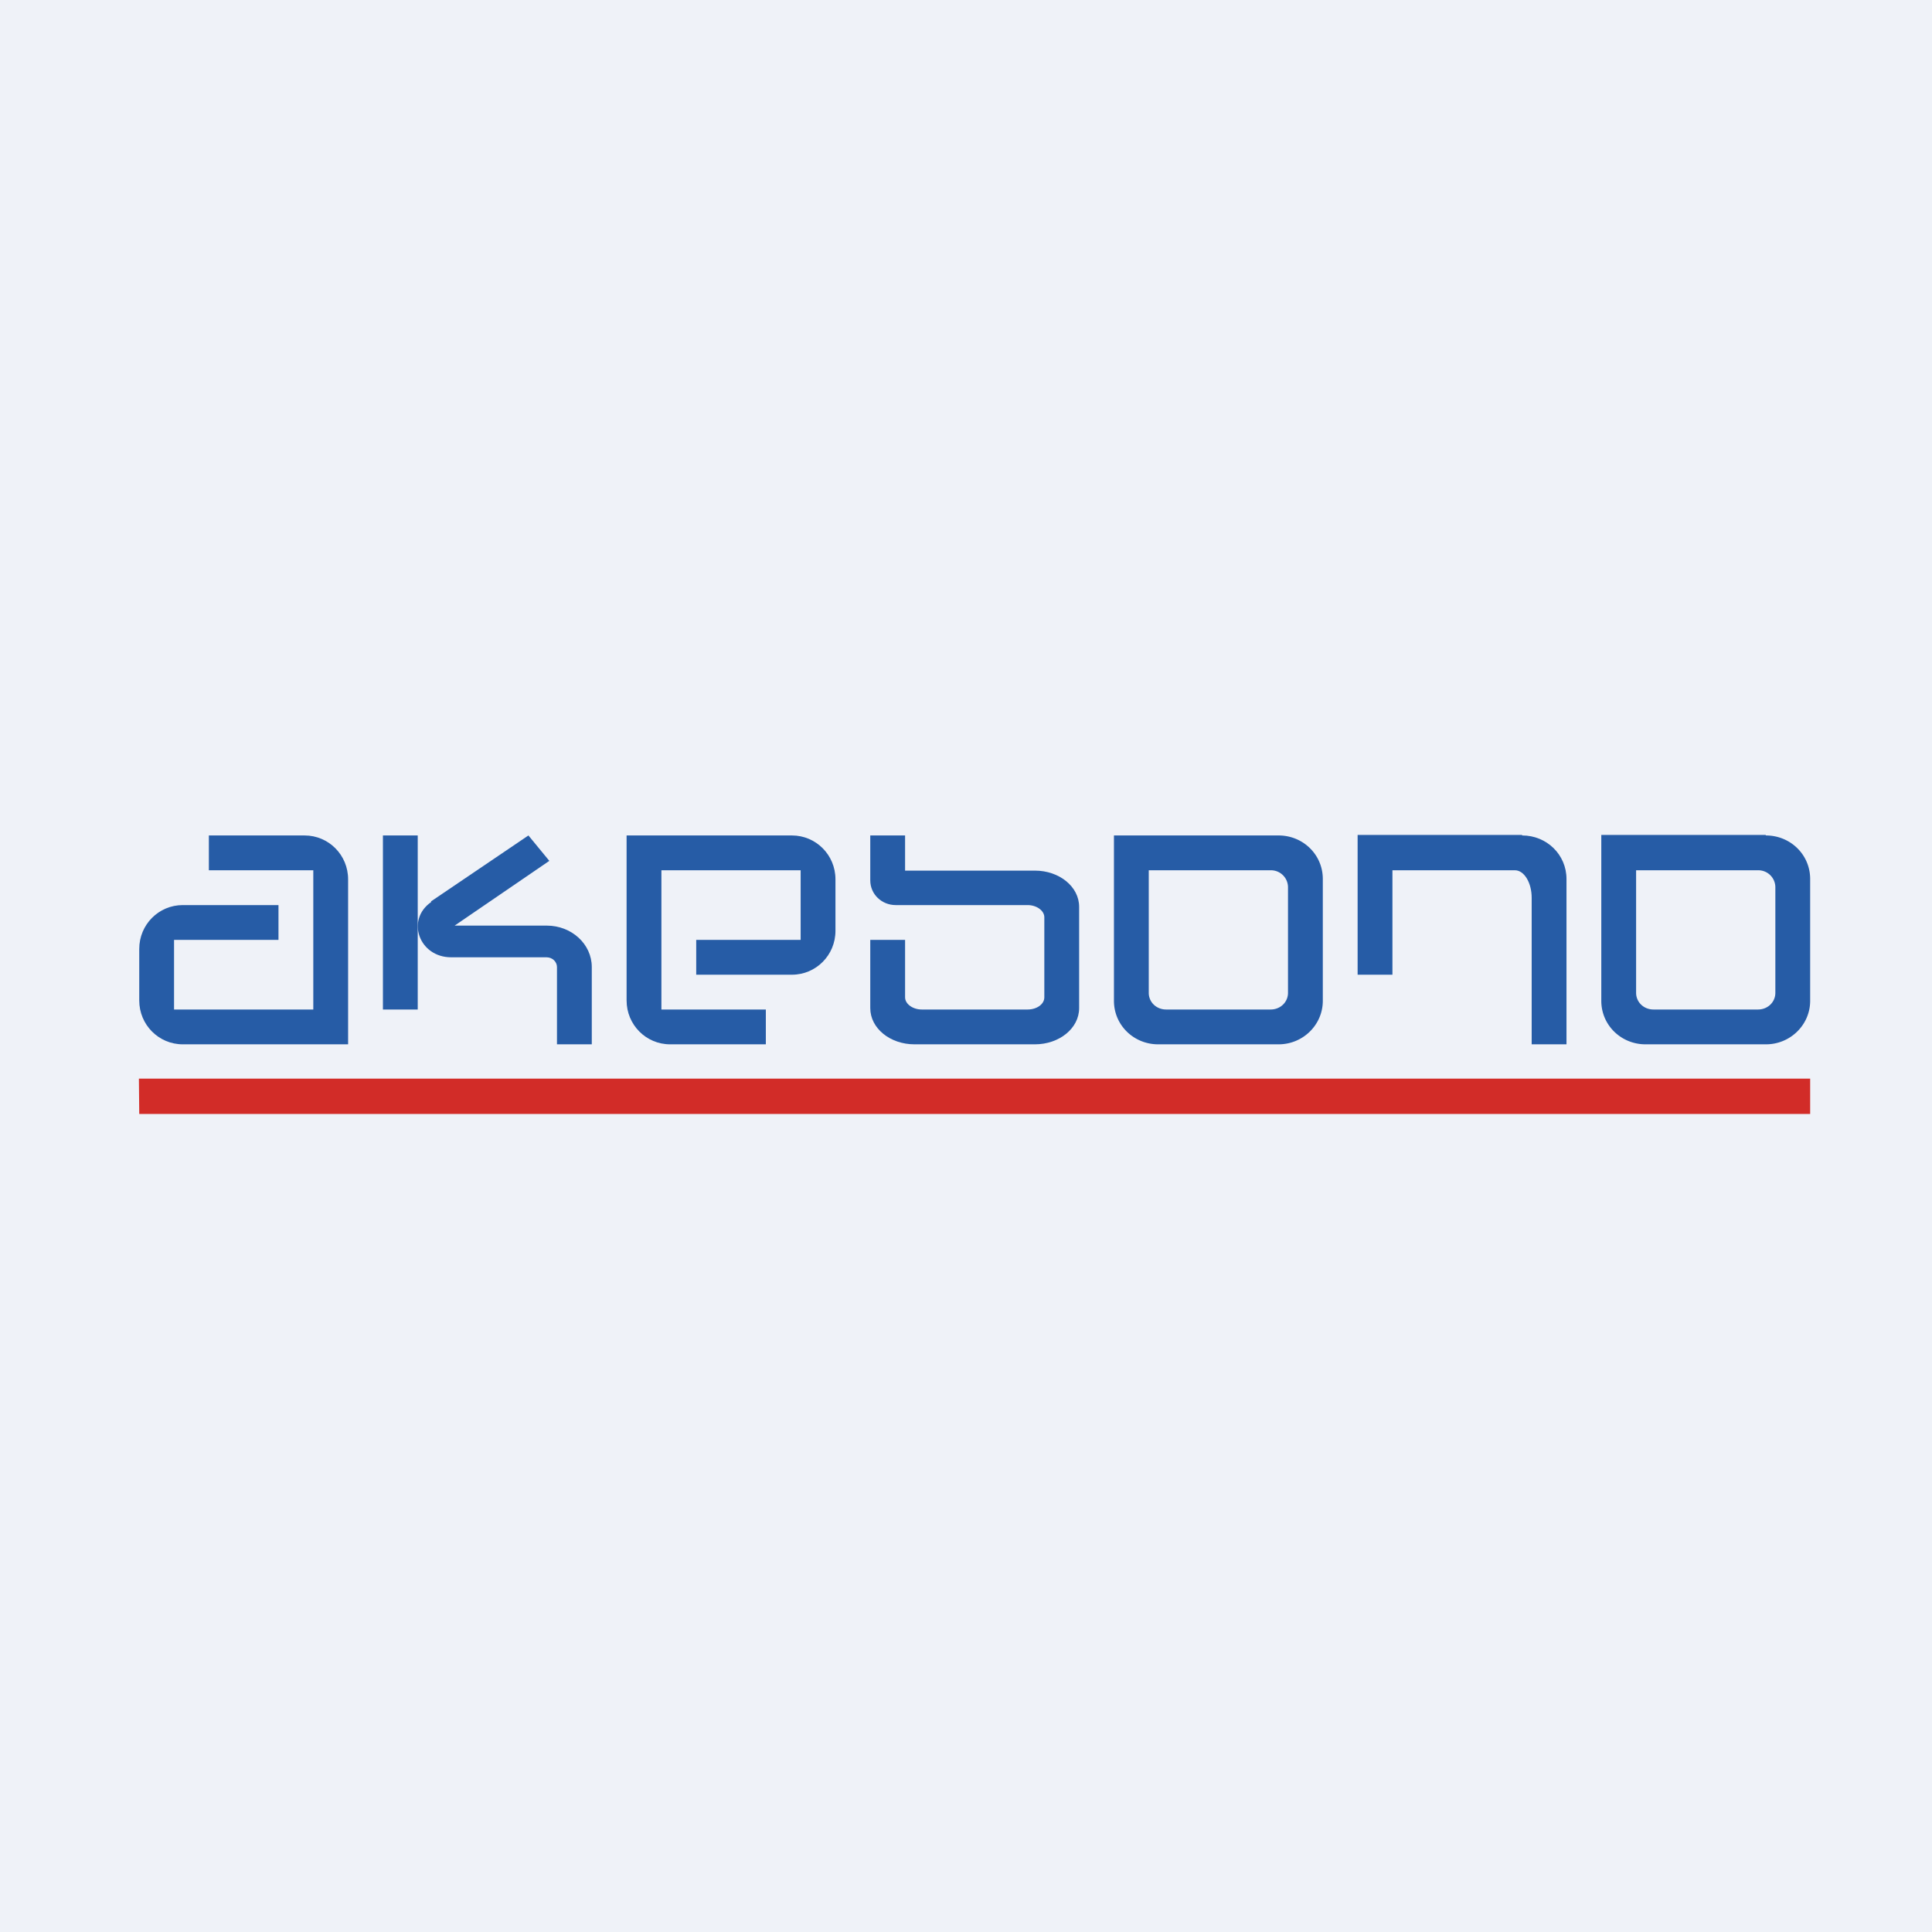 <?xml version="1.0" encoding="UTF-8"?>
<!-- generated by Finnhub -->
<svg viewBox="0 0 55.5 55.5" xmlns="http://www.w3.org/2000/svg">
<path d="M 0,0 H 55.5 V 55.5 H 0 Z" fill="rgb(239, 242, 248)"/>
<path d="M 12.38,25.895 L 15.18,24 L 15.78,24.73 L 13.06,26.59 H 15.71 C 16.42,26.59 17,27.12 17,27.78 V 30 H 16 V 27.78 C 16,27.63 15.87,27.5 15.7,27.5 H 12.96 C 12.04,27.5 11.65,26.42 12.39,25.91 Z M 19.25,30 H 22 V 29 H 19 V 25 H 23 V 27 H 20 V 28 H 22.75 C 23.44,28 24,27.44 24,26.74 V 25.26 C 24,24.56 23.44,24 22.75,24 H 18 V 28.74 C 18,29.44 18.56,30 19.25,30 Z M 8.75,24 H 6 V 25 H 9 V 29 H 5 V 27 H 8 V 26 H 5.25 C 4.56,26 4,26.56 4,27.26 V 28.74 C 4,29.44 4.56,30 5.25,30 H 10 V 25.26 C 10,24.56 9.44,24 8.75,24 Z" fill="rgb(38, 92, 166)"/>
<path d="M 3.99,30.985 H 52 V 32 H 4 Z" fill="rgb(210, 44, 40)"/>
<path d="M 50.72,23.985 H 46 V 28.75 C 46,29.45 46.57,30 47.27,30 H 50.73 C 51.43,30 52,29.44 52,28.75 V 25.25 C 52,24.55 51.43,24 50.73,24 Z M 50.51,25 H 47 V 28.52 C 47,28.79 47.22,29 47.5,29 H 50.5 C 50.78,29 51,28.79 51,28.52 V 25.48 A 0.49,0.49 0 0,0 50.5,25 Z M 36.73,24 H 32 V 28.75 C 32,29.45 32.57,30 33.27,30 H 36.73 C 37.43,30 38,29.44 38,28.75 V 25.25 C 38,24.55 37.43,24 36.73,24 Z M 36.51,25 H 33 V 28.52 C 33,28.79 33.22,29 33.5,29 H 36.5 C 36.78,29 37,28.79 37,28.52 V 25.48 A 0.49,0.49 0 0,0 36.5,25 Z" fill="rgb(38, 92, 166)" fill-rule="evenodd"/>
<path d="M 43.72,23.985 H 39 V 28 H 40 V 25 H 43.52 C 43.78,25 44,25.35 44,25.79 V 30 H 45 V 25.25 C 45,24.55 44.43,24 43.73,24 Z M 26,24 H 25 V 25.29 C 25,25.69 25.33,26 25.73,26 H 29.52 C 29.78,26 30,26.16 30,26.35 V 28.65 C 30,28.85 29.78,29 29.52,29 H 26.48 C 26.22,29 26,28.84 26,28.65 V 27 H 25 V 28.96 C 25,29.54 25.57,30 26.27,30 H 29.73 C 30.43,30 31,29.54 31,28.96 V 26.05 C 31,25.47 30.43,25.01 29.73,25.01 H 26 V 24 Z M 11,24 H 12 V 29 H 11 Z" fill="rgb(38, 92, 166)"/>
</svg>
